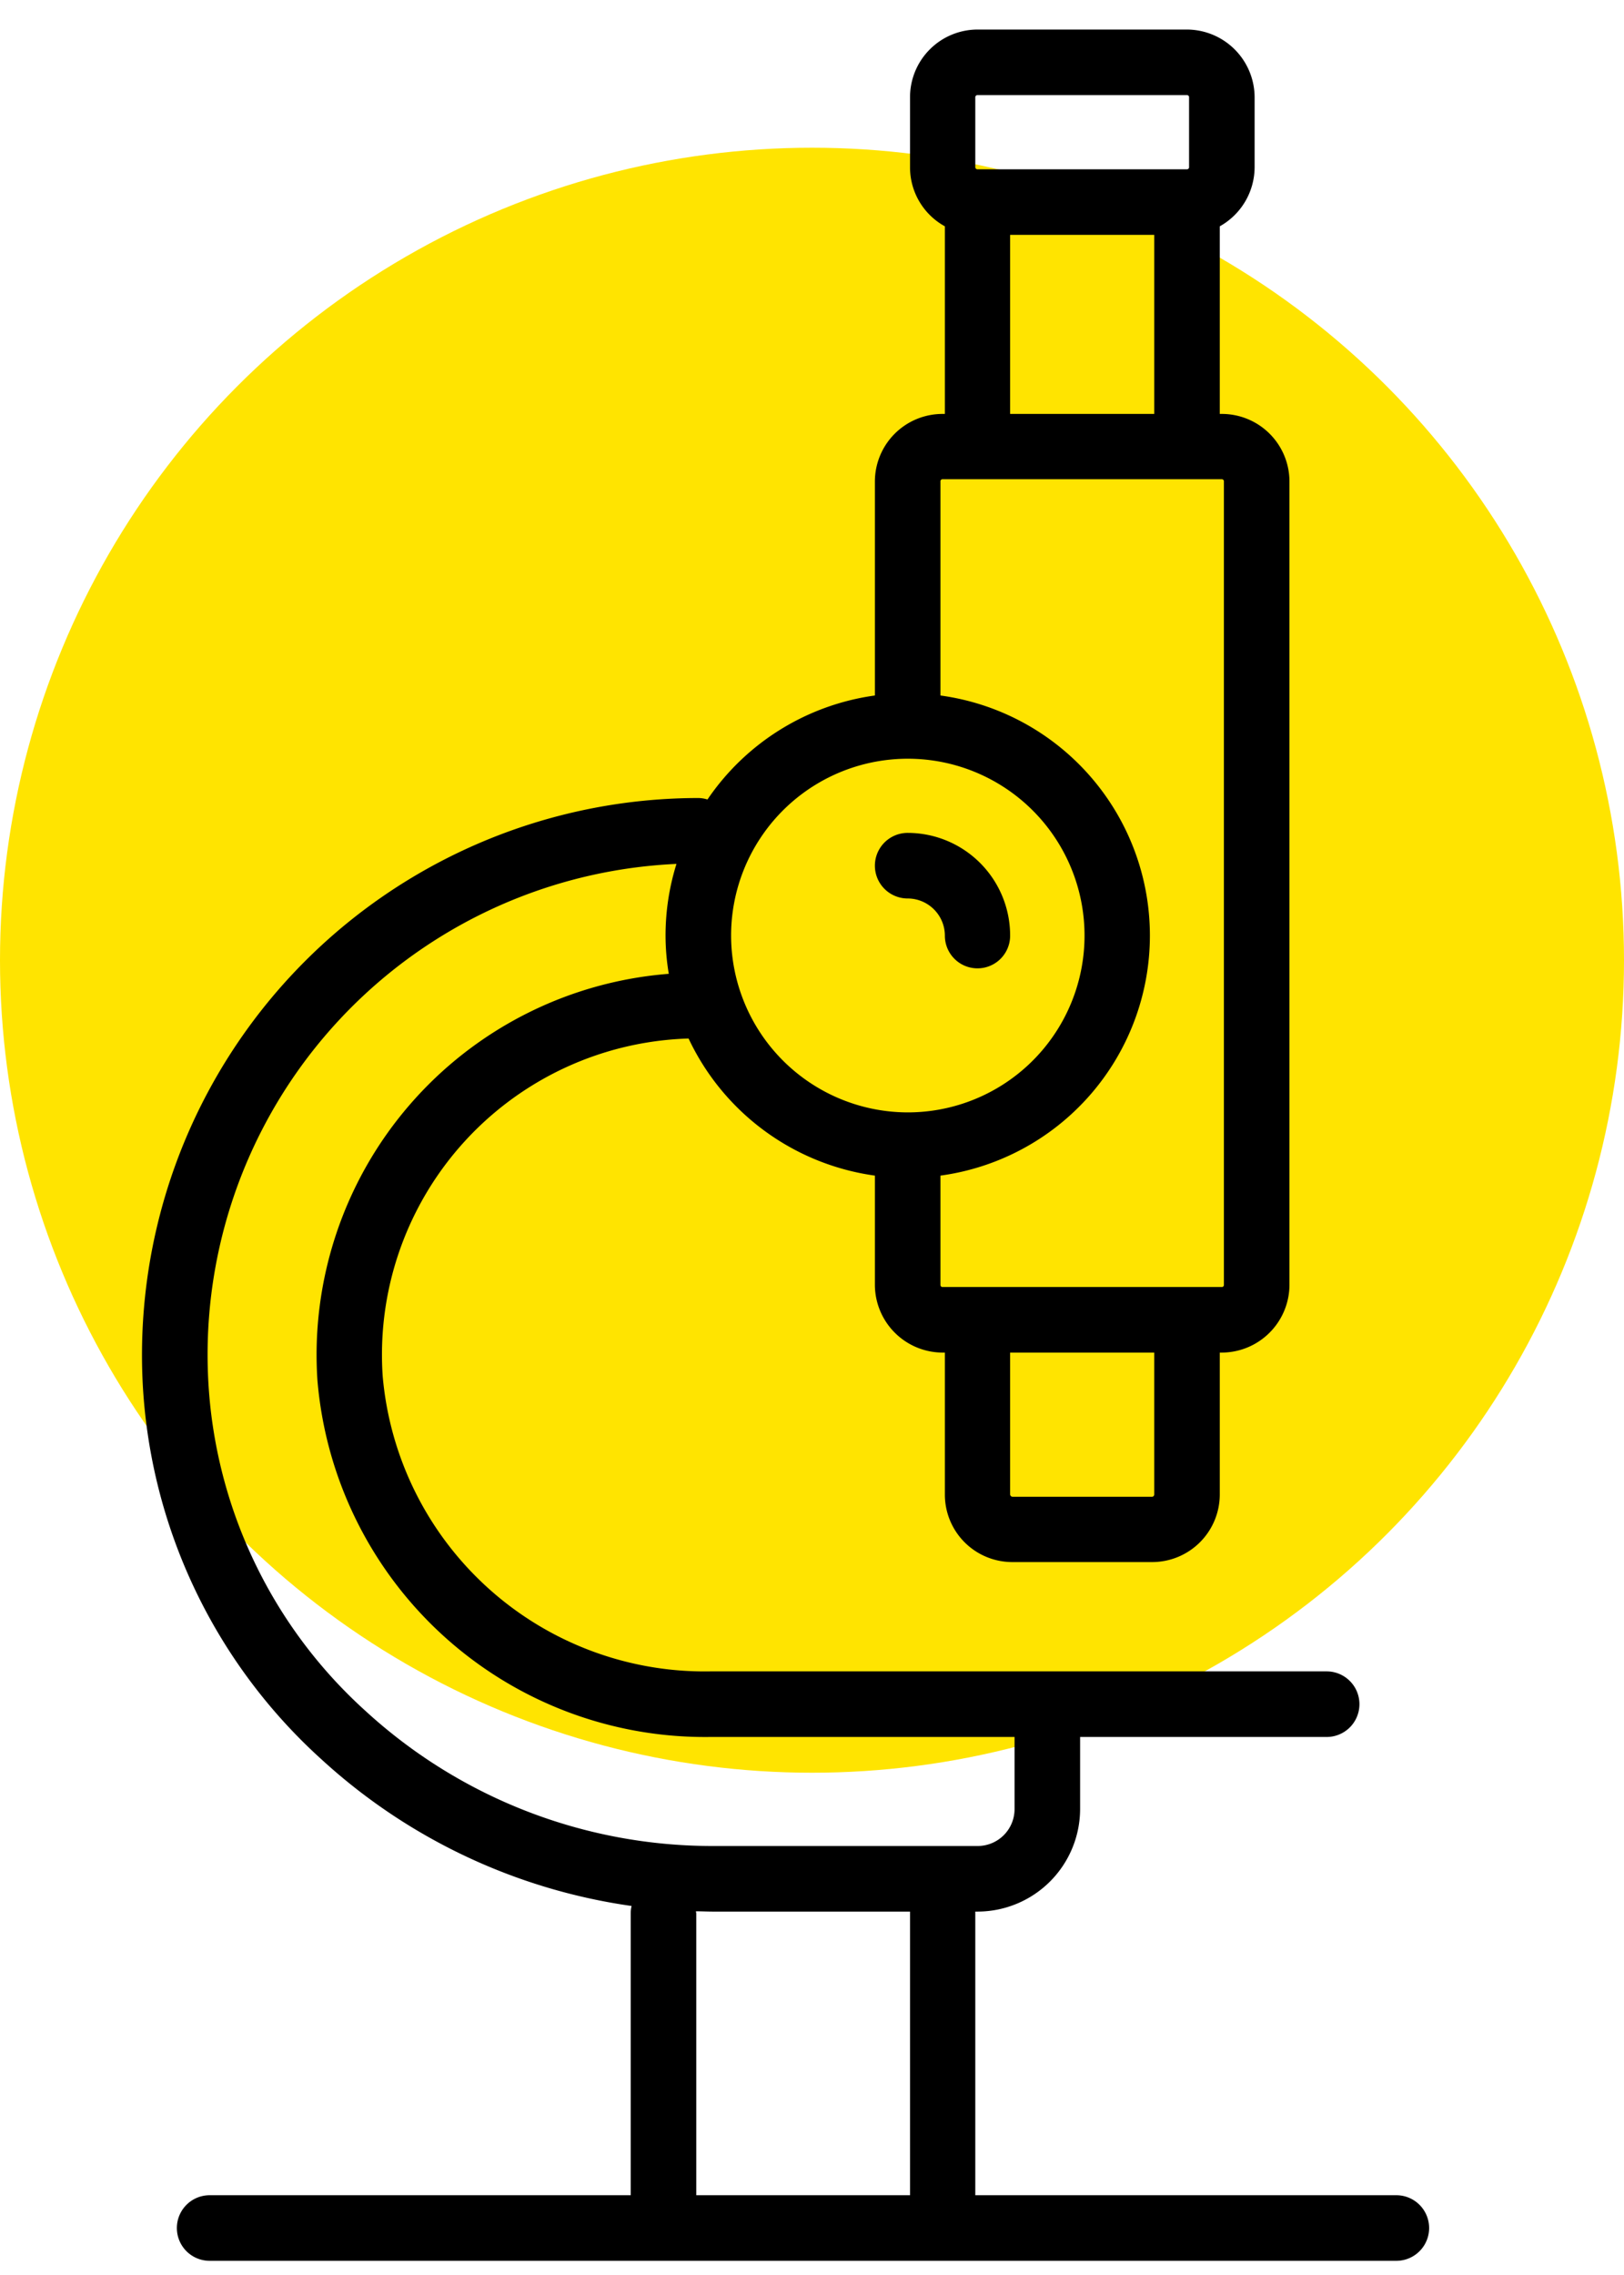 <svg xmlns="http://www.w3.org/2000/svg" xmlns:xlink="http://www.w3.org/1999/xlink" width="55" height="77" viewBox="0 0 55 77">
<defs>
    <style>
      .cls-1 {
        fill: #ffe400;
      }

      .cls-2 {
        fill-rule: evenodd;
        filter: url(#filter);
      }
    </style>
    <filter id="filter" x="1266.84" y="1840" width="43.57" height="77" filterUnits="userSpaceOnUse">
      <feOffset result="offset" dy="1" in="SourceAlpha"/>
      <feGaussianBlur result="blur"/>
      <feFlood result="flood" flood-color="#ffe400" flood-opacity="0.57"/>
      <feComposite result="composite" operator="in" in2="blur"/>
      <feBlend result="blend" in="SourceGraphic"/>
    </filter>
  </defs>
  <circle class="cls-1" cx="27.5" cy="32.5" r="27.5"/>
  <path id="Forma_1" data-name="Forma 1" class="cls-2" d="M1309.29,1915.52H1269.1a1.11,1.11,0,0,1,0-2.22h14.26v-9.53a1.09,1.09,0,0,1,.03-0.26,19.608,19.608,0,0,1-10.5-4.96,18.443,18.443,0,0,1-6.06-12.79,18.853,18.853,0,0,1,18.82-19.75,1.059,1.059,0,0,1,.31.05,8.21,8.21,0,0,1,5.67-3.52v-7.24a2.29,2.29,0,0,1,2.29-2.29H1294v-6.35a2.277,2.277,0,0,1-1.18-2.01v-2.36a2.29,2.29,0,0,1,2.29-2.29h7.09a2.3,2.3,0,0,1,2.29,2.29v2.36a2.3,2.3,0,0,1-1.18,2.01v6.35h0.07a2.29,2.29,0,0,1,2.29,2.29v27.19a2.3,2.3,0,0,1-2.29,2.29h-0.07v4.8a2.29,2.29,0,0,1-2.29,2.29h-4.73a2.283,2.283,0,0,1-2.29-2.29v-4.8h-0.08a2.3,2.3,0,0,1-2.29-2.29v-3.7a8.22,8.22,0,0,1-6.31-4.64,10.705,10.705,0,0,0-10.36,11.42,10.946,10.946,0,0,0,11.09,10h20.88a1.11,1.11,0,0,1,0,2.22h-8.35v2.44a3.478,3.478,0,0,1-3.47,3.47h-0.08v9.6h14.26A1.11,1.11,0,0,1,1309.29,1915.52Zm-7.02-73.23a0.068,0.068,0,0,0-.07-0.07h-7.09a0.071,0.071,0,0,0-.08.07v2.36a0.074,0.074,0,0,0,.08.08h7.09a0.071,0.071,0,0,0,.07-0.08v-2.36Zm-6.06,4.66v6.06h4.88v-6.06h-4.88Zm0,42.63a0.086,0.086,0,0,0,.08.08h4.73a0.077,0.077,0,0,0,.07-0.08v-4.8h-4.88v4.8Zm-2.36-7.09a0.068,0.068,0,0,0,.07.07h9.46a0.068,0.068,0,0,0,.07-0.07V1855.3a0.071,0.071,0,0,0-.07-0.08h-9.46a0.071,0.071,0,0,0-.07.08v7.24a8.2,8.2,0,0,1,0,16.25v3.7Zm-1.11-5.84h0a5.985,5.985,0,1,0-5.98-5.98A5.992,5.992,0,0,0,1292.74,1876.65Zm-7.16,27.12v9.53h7.24v-9.6h-6.67c-0.19,0-.39-0.01-0.58-0.01C1285.57,1903.72,1285.58,1903.74,1285.58,1903.77Zm9.53-2.29a1.25,1.25,0,0,0,1.25-1.25v-2.44h-10.31a13.172,13.172,0,0,1-13.3-12.08,12.936,12.936,0,0,1,11.9-13.75,7.833,7.833,0,0,1-.11-1.29,8.123,8.123,0,0,1,.37-2.43,16.627,16.627,0,0,0-15.86,17.42,16.215,16.215,0,0,0,5.33,11.25,17.377,17.377,0,0,0,11.77,4.57h8.96Zm-2.37-34.29a3.474,3.474,0,0,1,3.47,3.48,1.105,1.105,0,0,1-2.21,0,1.261,1.261,0,0,0-1.26-1.26A1.11,1.11,0,1,1,1292.74,1867.19Z" transform="translate(-1262 -1840)"/>
</svg>
